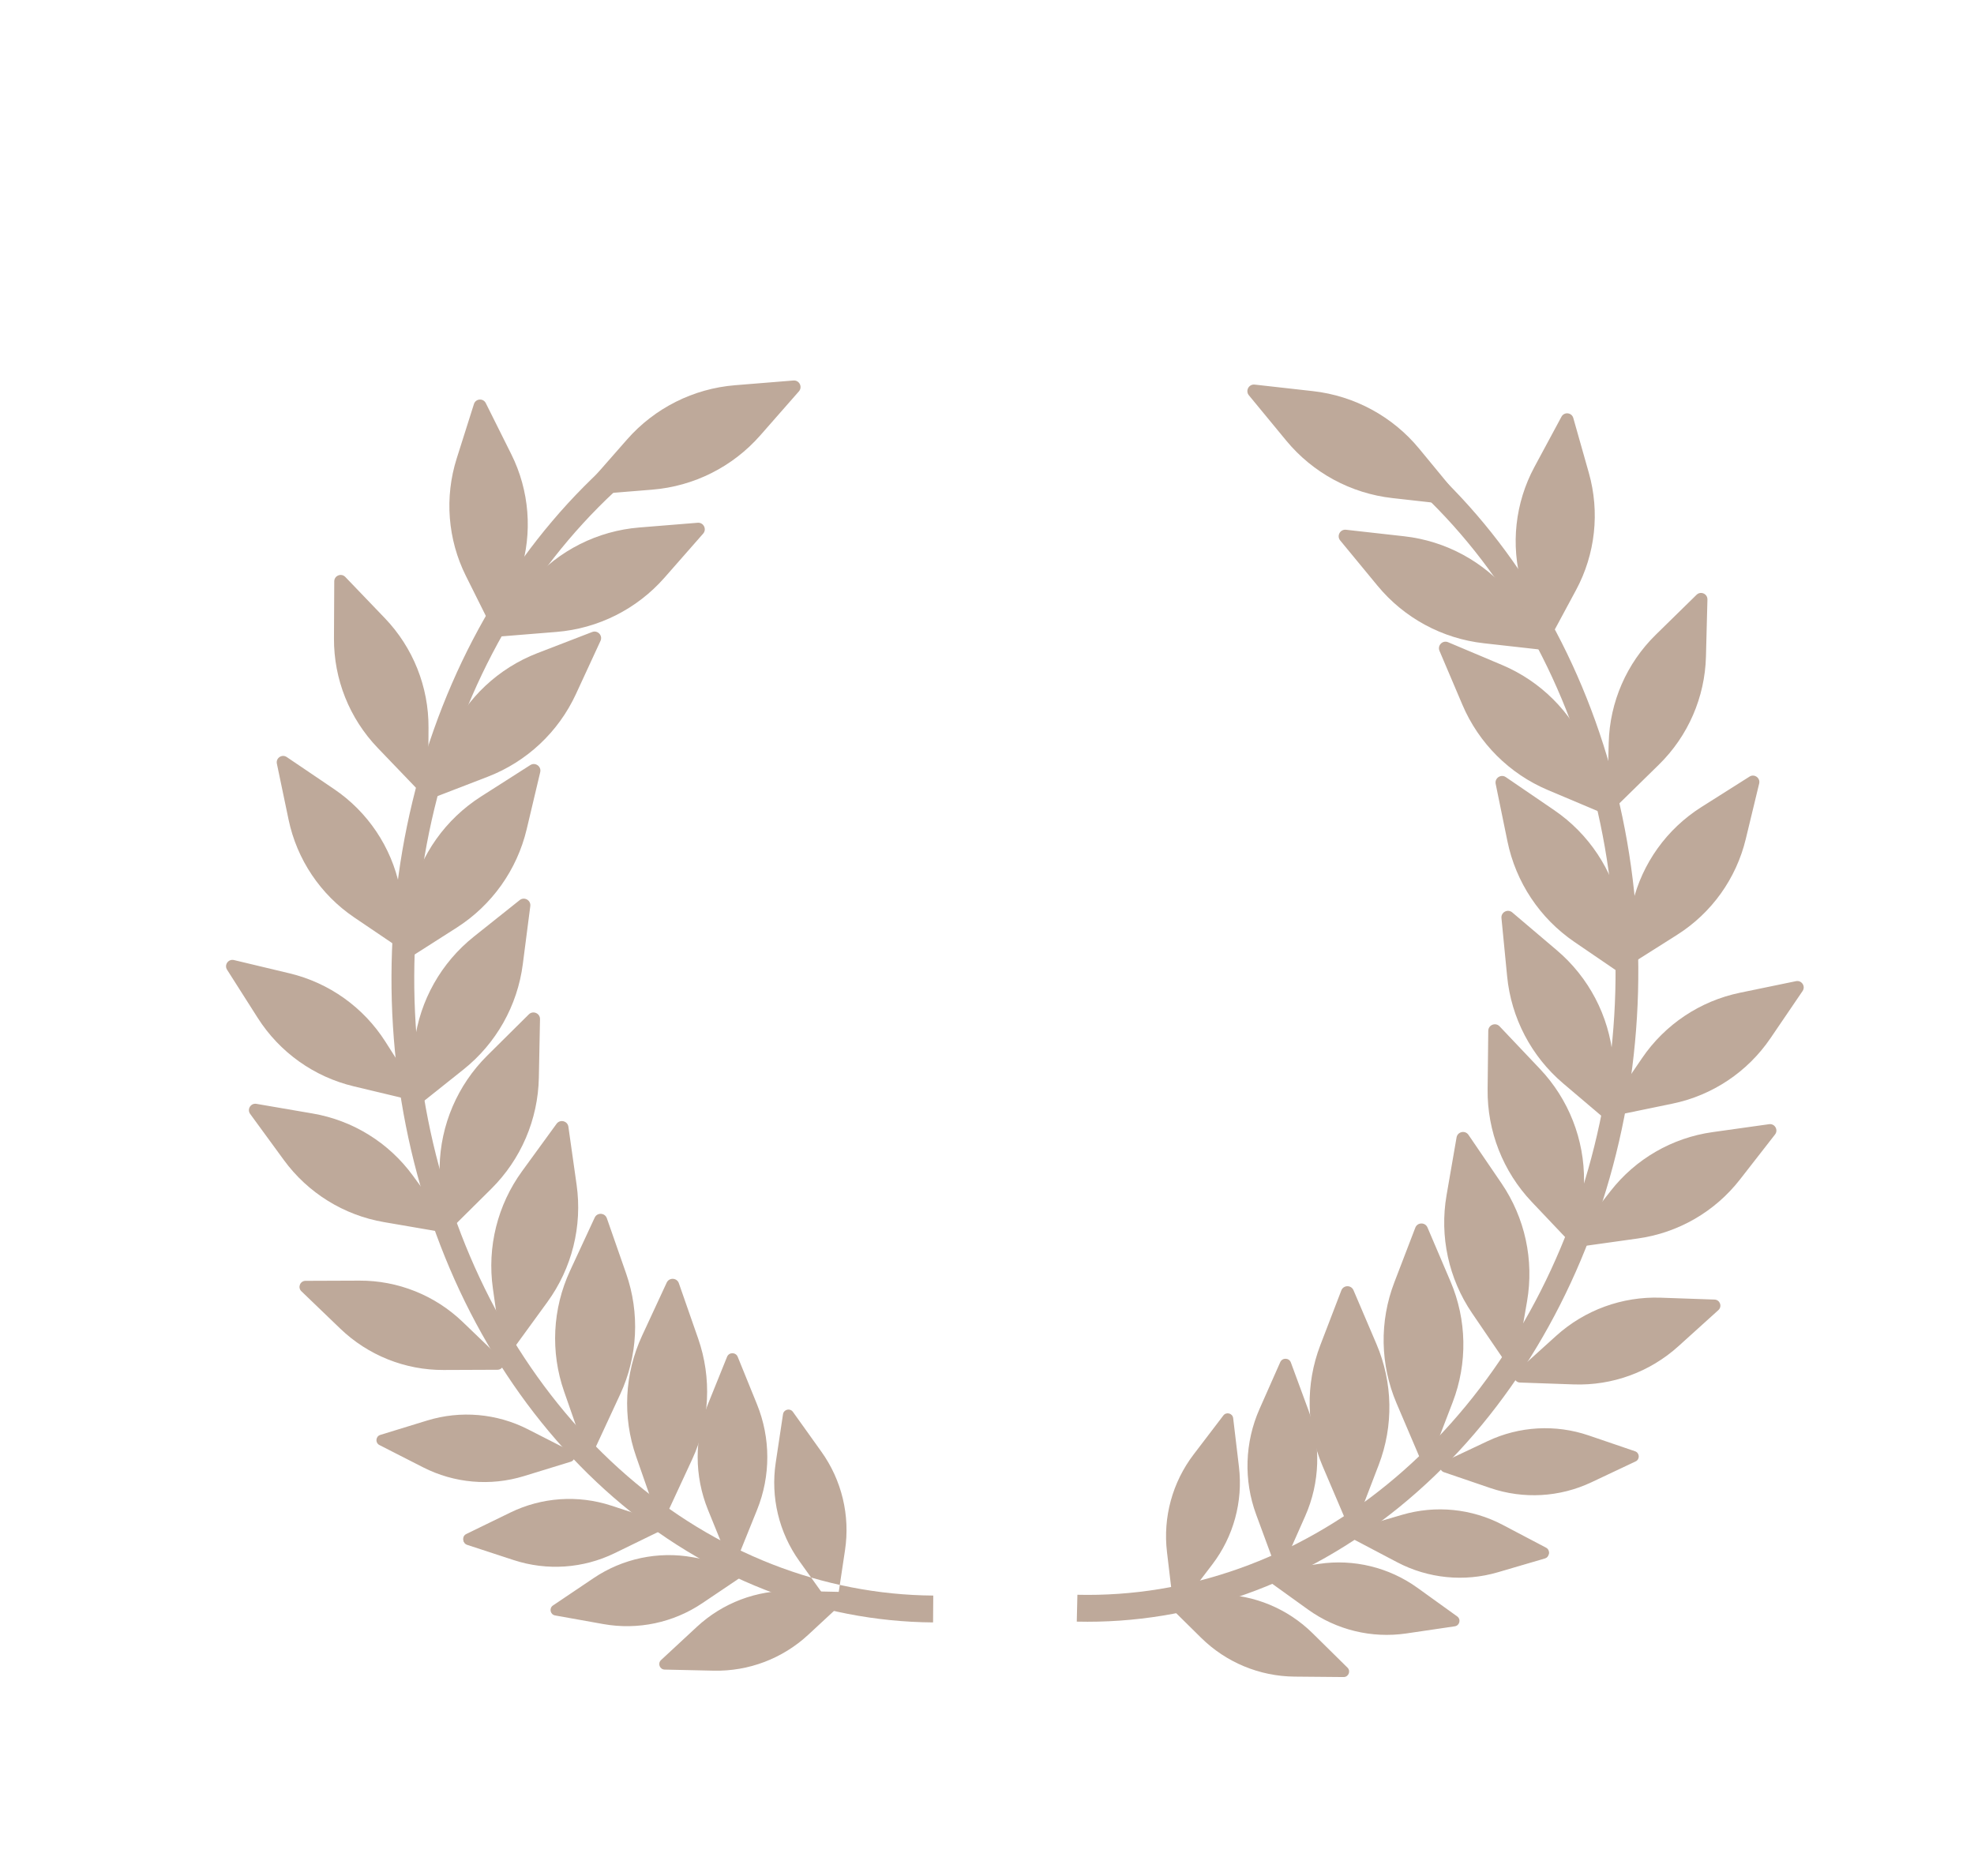 <?xml version="1.0" encoding="UTF-8"?> <svg xmlns="http://www.w3.org/2000/svg" width="182" height="173" fill="none"> <g filter="url(#a)" fill="#BEA99A"> <path d="M97.277 145.518c10.605.248 21.032-3.464 29.794-10.607 8.763-7.143 15.414-17.353 19.005-29.175 3.592-11.821 3.94-24.65.996-36.659-2.944-12.008-9.03-22.583-17.392-30.217l-1.291 1.964c8.013 7.316 13.847 17.451 16.668 28.959 2.822 11.508 2.488 23.804-.954 35.133s-9.816 21.114-18.214 27.96c-8.398 6.846-18.391 10.404-28.554 10.166l-.058 2.476Z"></path> <path d="M110.79 126.512c.277-.362.853-.205.907.248l.533 4.488c.381 3.204-.5 6.43-2.456 8.996l-2.74 3.594c-.276.362-.853.204-.907-.248l-.533-4.488c-.381-3.204.5-6.43 2.456-8.996l2.74-3.594Z"></path> <path d="M122.237 149.762c.324.319.095.871-.361.867l-4.519-.04c-3.226-.028-6.315-1.311-8.612-3.577l-3.217-3.174c-.324-.32-.095-.872.36-.868l4.52.04c3.226.029 6.315 1.312 8.611 3.578l3.218 3.174ZM132.351 145.038c.369.266.228.847-.223.913l-4.471.658c-3.192.469-6.442-.322-9.061-2.206l-3.668-2.639c-.37-.266-.229-.847.222-.913l4.471-.658c3.192-.47 6.442.321 9.061 2.205l3.669 2.64ZM140.524 138.762c.403.212.344.807-.093.935l-4.337 1.272c-3.096.908-6.424.576-9.279-.926l-4-2.105c-.403-.212-.343-.807.094-.935l4.336-1.272c3.096-.908 6.424-.576 9.279.926l4 2.105Z"></path> <path d="M140.546 138.701c.403.212.344.807-.093.935l-4.337 1.272c-3.096.909-6.424.576-9.279-.926l-4-2.105c-.403-.212-.343-.807.094-.935l4.337-1.272c3.096-.908 6.423-.576 9.279.927l3.999 2.104ZM148.748 129.81c.431.147.465.744.053.938l-4.087 1.929c-2.918 1.377-6.257 1.565-9.311.523l-4.277-1.459c-.431-.147-.465-.744-.053-.938l4.087-1.929c2.918-1.377 6.257-1.565 9.311-.523l4.277 1.459ZM156.078 115.824c.501.017.726.635.355.971l-3.689 3.334c-2.633 2.38-6.089 3.641-9.636 3.518l-4.968-.173c-.501-.018-.726-.635-.355-.971l3.689-3.334c2.633-2.38 6.089-3.641 9.636-3.518l4.968.173ZM161.108 99.654c.525-.074.874.529.548.948l-3.236 4.153c-2.31 2.965-5.683 4.915-9.406 5.436l-5.214.731c-.525.073-.873-.53-.547-.948l3.235-4.153c2.31-2.965 5.684-4.915 9.406-5.436l5.214-.731ZM163.588 86.466c.52-.107.906.472.608.91l-2.962 4.353c-2.114 3.108-5.355 5.27-9.035 6.031l-5.157 1.065c-.519.107-.906-.472-.607-.91l2.961-4.353c2.114-3.108 5.355-5.271 9.036-6.031l5.156-1.065ZM159.303 67.606c.448-.284 1.014.122.89.637l-1.236 5.118c-.882 3.654-3.151 6.821-6.327 8.831l-4.449 2.816c-.448.284-1.014-.122-.89-.637l1.236-5.118c.882-3.654 3.151-6.821 6.327-8.831l4.449-2.816ZM154.42 50.841c.379-.371 1.017-.093 1.003.437l-.136 5.263c-.097 3.757-1.653 7.329-4.338 9.96l-3.761 3.685c-.378.371-1.017.093-1.003-.437l.136-5.263c.097-3.757 1.653-7.329 4.338-9.96l3.761-3.685ZM141.967 34.42c.252-.467.944-.391 1.088.119l1.435 5.066c1.023 3.616.6 7.489-1.182 10.799l-2.495 4.636c-.252.467-.944.391-1.088-.119l-1.435-5.066c-1.024-3.616-.6-7.489 1.181-10.799l2.496-4.636ZM116.036 121.596c.193-.435.817-.415.981.031l1.631 4.428c1.165 3.162 1.054 6.652-.31 9.733l-1.911 4.315c-.192.435-.816.415-.98-.031l-1.632-4.429c-1.164-3.161-1.053-6.651.311-9.732l1.91-4.315Z"></path> <path d="M121.668 114.982c.195-.508.909-.521 1.122-.02l2.12 4.968c1.513 3.546 1.586 7.542.204 11.142l-1.935 5.042c-.196.508-.91.522-1.123.021l-2.119-4.968c-1.513-3.547-1.587-7.543-.205-11.142l1.936-5.043Z"></path> <path d="M128.489 109.197c.195-.508.909-.521 1.123-.02l2.119 4.968c1.513 3.546 1.586 7.542.205 11.142L130 130.329c-.195.508-.909.521-1.123.021l-2.119-4.968c-1.513-3.547-1.586-7.543-.204-11.142l1.935-5.043ZM132.293 100.874c.093-.536.791-.687 1.098-.238l3.041 4.464c2.172 3.186 3.018 7.092 2.359 10.891l-.922 5.322c-.093.536-.791.688-1.097.238l-3.042-4.464c-2.171-3.186-3.017-7.092-2.359-10.891l.922-5.322ZM135.216 91.042c.006-.544.671-.805 1.045-.41l3.716 3.92c2.653 2.798 4.112 6.519 4.069 10.374l-.06 5.401c-.006.544-.671.805-1.045.41l-3.716-3.92c-2.652-2.798-4.112-6.519-4.069-10.374l.06-5.401ZM136.432 80.648c-.053-.542.58-.873.995-.521l4.117 3.495c2.94 2.495 4.793 6.036 5.168 9.873l.525 5.375c.053.542-.58.873-.995.521l-4.118-3.495c-2.94-2.495-4.793-6.036-5.168-9.873l-.524-5.376ZM135.899 68.275c-.109-.533.486-.929.935-.622l4.461 3.046c3.184 2.174 5.397 5.502 6.171 9.28l1.084 5.291c.109.533-.486.929-.935.622l-4.461-3.046c-3.184-2.174-5.397-5.502-6.171-9.279l-1.084-5.291ZM130.718 56.009c-.212-.501.292-1.007.793-.795l4.977 2.099c3.553 1.498 6.383 4.321 7.891 7.869l2.113 4.971c.213.501-.292 1.007-.793.795l-4.977-2.099c-3.552-1.498-6.382-4.321-7.891-7.869l-2.113-4.971ZM121.564 45.832c-.346-.42-.006-1.048.535-.987l5.368.602c3.831.43 7.346 2.333 9.798 5.309l3.436 4.168c.346.42.006 1.048-.535.987l-5.368-.602c-3.831-.429-7.345-2.333-9.798-5.309l-3.436-4.168ZM113.146 32.448c-.346-.42-.006-1.048.535-.987l5.367.602c3.832.43 7.346 2.333 9.799 5.309l3.435 4.168c.347.42.006 1.048-.535.987l-5.367-.602c-3.832-.429-7.346-2.333-9.799-5.309l-3.435-4.168ZM84.026 145.592c-10.608-.079-20.915-4.112-29.453-11.522-8.538-7.411-14.87-17.821-18.095-29.748-3.225-11.926-3.177-24.76.137-36.672 3.314-11.912 9.724-22.294 18.317-29.666l1.23 2.003c-8.235 7.065-14.379 17.015-17.554 28.431-3.176 11.416-3.221 23.715-.131 35.145 3.09 11.43 9.159 21.407 17.342 28.509 8.182 7.102 18.061 10.967 28.227 11.043l-.018 2.477ZM71.106 126.178c-.265-.371-.846-.231-.914.219l-.672 4.47c-.48 3.19.301 6.442 2.177 9.067l2.628 3.677c.265.37.846.231.914-.219l.672-4.47c.48-3.19-.301-6.442-2.177-9.067l-2.628-3.677Z"></path> <path d="M58.947 149.063c-.334.309-.122.868.334.878l4.519.1c3.226.071 6.352-1.116 8.718-3.31l3.314-3.073c.334-.31.122-.869-.334-.879l-4.519-.099c-3.226-.071-6.352 1.116-8.718 3.309l-3.314 3.074ZM48.984 144.029c-.378.254-.254.839.194.919l4.449.796c3.176.568 6.448-.122 9.124-1.925l3.748-2.525c.378-.254.254-.839-.194-.919l-4.449-.796c-3.176-.568-6.448.122-9.124 1.925l-3.748 2.525ZM41.008 137.503c-.409.2-.368.796.064.938l4.295 1.405c3.066 1.004 6.403.774 9.303-.639l4.063-1.98c.409-.2.368-.796-.064-.938l-4.295-1.405c-3.066-1.004-6.403-.774-9.303.639l-4.063 1.98Z"></path> <path d="M40.988 137.442c-.409.199-.368.796.064.937l4.295 1.406c3.066 1.003 6.403.774 9.303-.64l4.063-1.98c.409-.199.368-.795-.064-.937l-4.295-1.406c-3.066-1.003-6.403-.774-9.303.64l-4.063 1.98ZM33.065 128.302c-.435.133-.487.729-.082.936l4.026 2.054c2.874 1.467 6.205 1.757 9.29.811l4.321-1.327c.435-.133.487-.729.082-.936l-4.026-2.054c-2.874-1.467-6.206-1.757-9.29-.811l-4.321 1.327ZM26.17 114.096c-.501.002-.746.612-.384.96l3.584 3.446c2.558 2.46 5.973 3.828 9.523 3.814l4.972-.02c.501-.002.745-.612.384-.959l-3.584-3.446c-2.558-2.46-5.973-3.828-9.523-3.814l-4.972.019ZM21.642 97.778c-.523-.09-.89.502-.577.93l3.106 4.251c2.217 3.035 5.529 5.088 9.233 5.724l5.189.891c.523.09.89-.502.577-.93l-3.106-4.251c-2.217-3.035-5.529-5.088-9.233-5.724l-5.189-.891ZM19.57 84.52c-.516-.123-.92.444-.635.891l2.826 4.442c2.017 3.171 5.189 5.433 8.845 6.307l5.121 1.224c.516.123.92-.444.635-.891l-2.826-4.442c-2.017-3.171-5.189-5.433-8.845-6.307l-5.121-1.224ZM24.436 65.801c-.439-.297-1.018.09-.909.61l1.077 5.154c.769 3.679 2.939 6.915 6.051 9.022l4.36 2.951c.439.297 1.018-.09.909-.61l-1.077-5.154c-.769-3.679-2.939-6.915-6.051-9.022l-4.36-2.951ZM29.835 49.195c-.367-.383-1.014-.125-1.017.406l-.026 5.265c-.019 3.759 1.426 7.377 4.028 10.089l3.645 3.799c.367.383 1.014.125 1.017-.406l.026-5.265c.019-3.759-1.426-7.377-4.028-10.089l-3.645-3.799ZM42.788 33.167c-.237-.475-.931-.42-1.091.085l-1.59 5.019c-1.135 3.583-.831 7.467.847 10.83l2.351 4.711c.237.475.931.42 1.091-.085l1.59-5.019c1.135-3.583.831-7.467-.847-10.83l-2.351-4.711ZM66.015 121.101c-.179-.44-.803-.44-.981.001l-1.767 4.376c-1.262 3.124-1.258 6.616.01 9.738l1.776 4.372c.179.44.803.44.981-.001l1.767-4.376c1.262-3.124 1.258-6.616-.01-9.737l-1.776-4.373Z"></path> <path d="M60.59 114.317c-.179-.513-.893-.549-1.122-.055l-2.272 4.9c-1.622 3.498-1.818 7.49-.548 11.131l1.779 5.1c.179.514.893.549 1.121.055l2.272-4.9c1.622-3.498 1.818-7.49.548-11.131l-1.779-5.1Z"></path> <path d="M53.95 108.325c-.179-.514-.893-.549-1.121-.056l-2.272 4.9c-1.622 3.499-1.818 7.49-.548 11.131l1.779 5.1c.179.514.893.549 1.122.055l2.272-4.9c1.622-3.498 1.818-7.49.548-11.131l-1.779-5.099ZM50.405 99.888c-.076-.539-.769-.712-1.09-.272l-3.178 4.368c-2.269 3.117-3.235 6.996-2.694 10.813l.757 5.348c.076.539.769.711 1.09.271l3.178-4.367c2.269-3.118 3.235-6.996 2.694-10.813l-.757-5.348ZM47.788 89.97c.011-.544-.646-.825-1.032-.442l-3.835 3.803c-2.738 2.715-4.311 6.389-4.388 10.244l-.107 5.4c-.011.544.646.826 1.032.442l3.835-3.803c2.738-2.715 4.311-6.389 4.388-10.244l.107-5.4ZM46.893 79.544c.07-.54-.553-.89-.978-.551l-4.224 3.366c-3.015 2.403-4.977 5.885-5.47 9.709l-.691 5.357c-.07.54.553.89.978.551l4.224-3.366c3.015-2.403 4.977-5.885 5.47-9.709l.691-5.357ZM47.807 67.193c.126-.53-.457-.943-.915-.65l-4.552 2.906c-3.25 2.075-5.565 5.333-6.455 9.084l-1.246 5.255c-.126.53.457.943.915.65l4.553-2.906c3.25-2.075 5.565-5.333 6.455-9.085l1.246-5.255ZM53.365 55.092c.228-.494-.26-1.015-.768-.819l-5.039 1.944c-3.597 1.388-6.513 4.122-8.13 7.622l-2.265 4.903c-.228.494.26 1.015.768.819l5.039-1.944c3.597-1.388 6.513-4.121 8.13-7.622l2.265-4.903ZM62.829 45.203c.359-.409.038-1.047-.504-1.003l-5.383.436c-3.843.311-7.414 2.106-9.958 5.003l-3.563 4.059c-.359.409-.038 1.047.504 1.003l5.383-.436c3.843-.311 7.414-2.106 9.958-5.003l3.563-4.059ZM71.657 32.086c.359-.409.038-1.047-.504-1.003l-5.383.436c-3.843.311-7.414 2.105-9.958 5.003l-3.563 4.059c-.359.409-.038 1.047.504 1.003l5.383-.436c3.843-.311 7.414-2.105 9.958-5.003l3.563-4.059Z"></path> </g> <defs> <filter id="a" x="13.841" y="28.08" width="159.459" height="133.549" filterUnits="userSpaceOnUse" color-interpolation-filters="sRGB"> <feFlood flood-opacity="0" result="BackgroundImageFix"></feFlood> <feColorMatrix in="SourceAlpha" values="0 0 0 0 0 0 0 0 0 0 0 0 0 0 0 0 0 0 127 0" result="hardAlpha"></feColorMatrix> <feOffset dx="2" dy="4"></feOffset> <feGaussianBlur stdDeviation="3.5"></feGaussianBlur> <feComposite in2="hardAlpha" operator="out"></feComposite> <feColorMatrix values="0 0 0 0 0 0 0 0 0 0 0 0 0 0 0 0 0 0 0.25 0"></feColorMatrix> <feBlend in2="BackgroundImageFix" result="effect1_dropShadow_235:67"></feBlend> <feBlend in="SourceGraphic" in2="effect1_dropShadow_235:67" result="shape"></feBlend> </filter> </defs> </svg> 